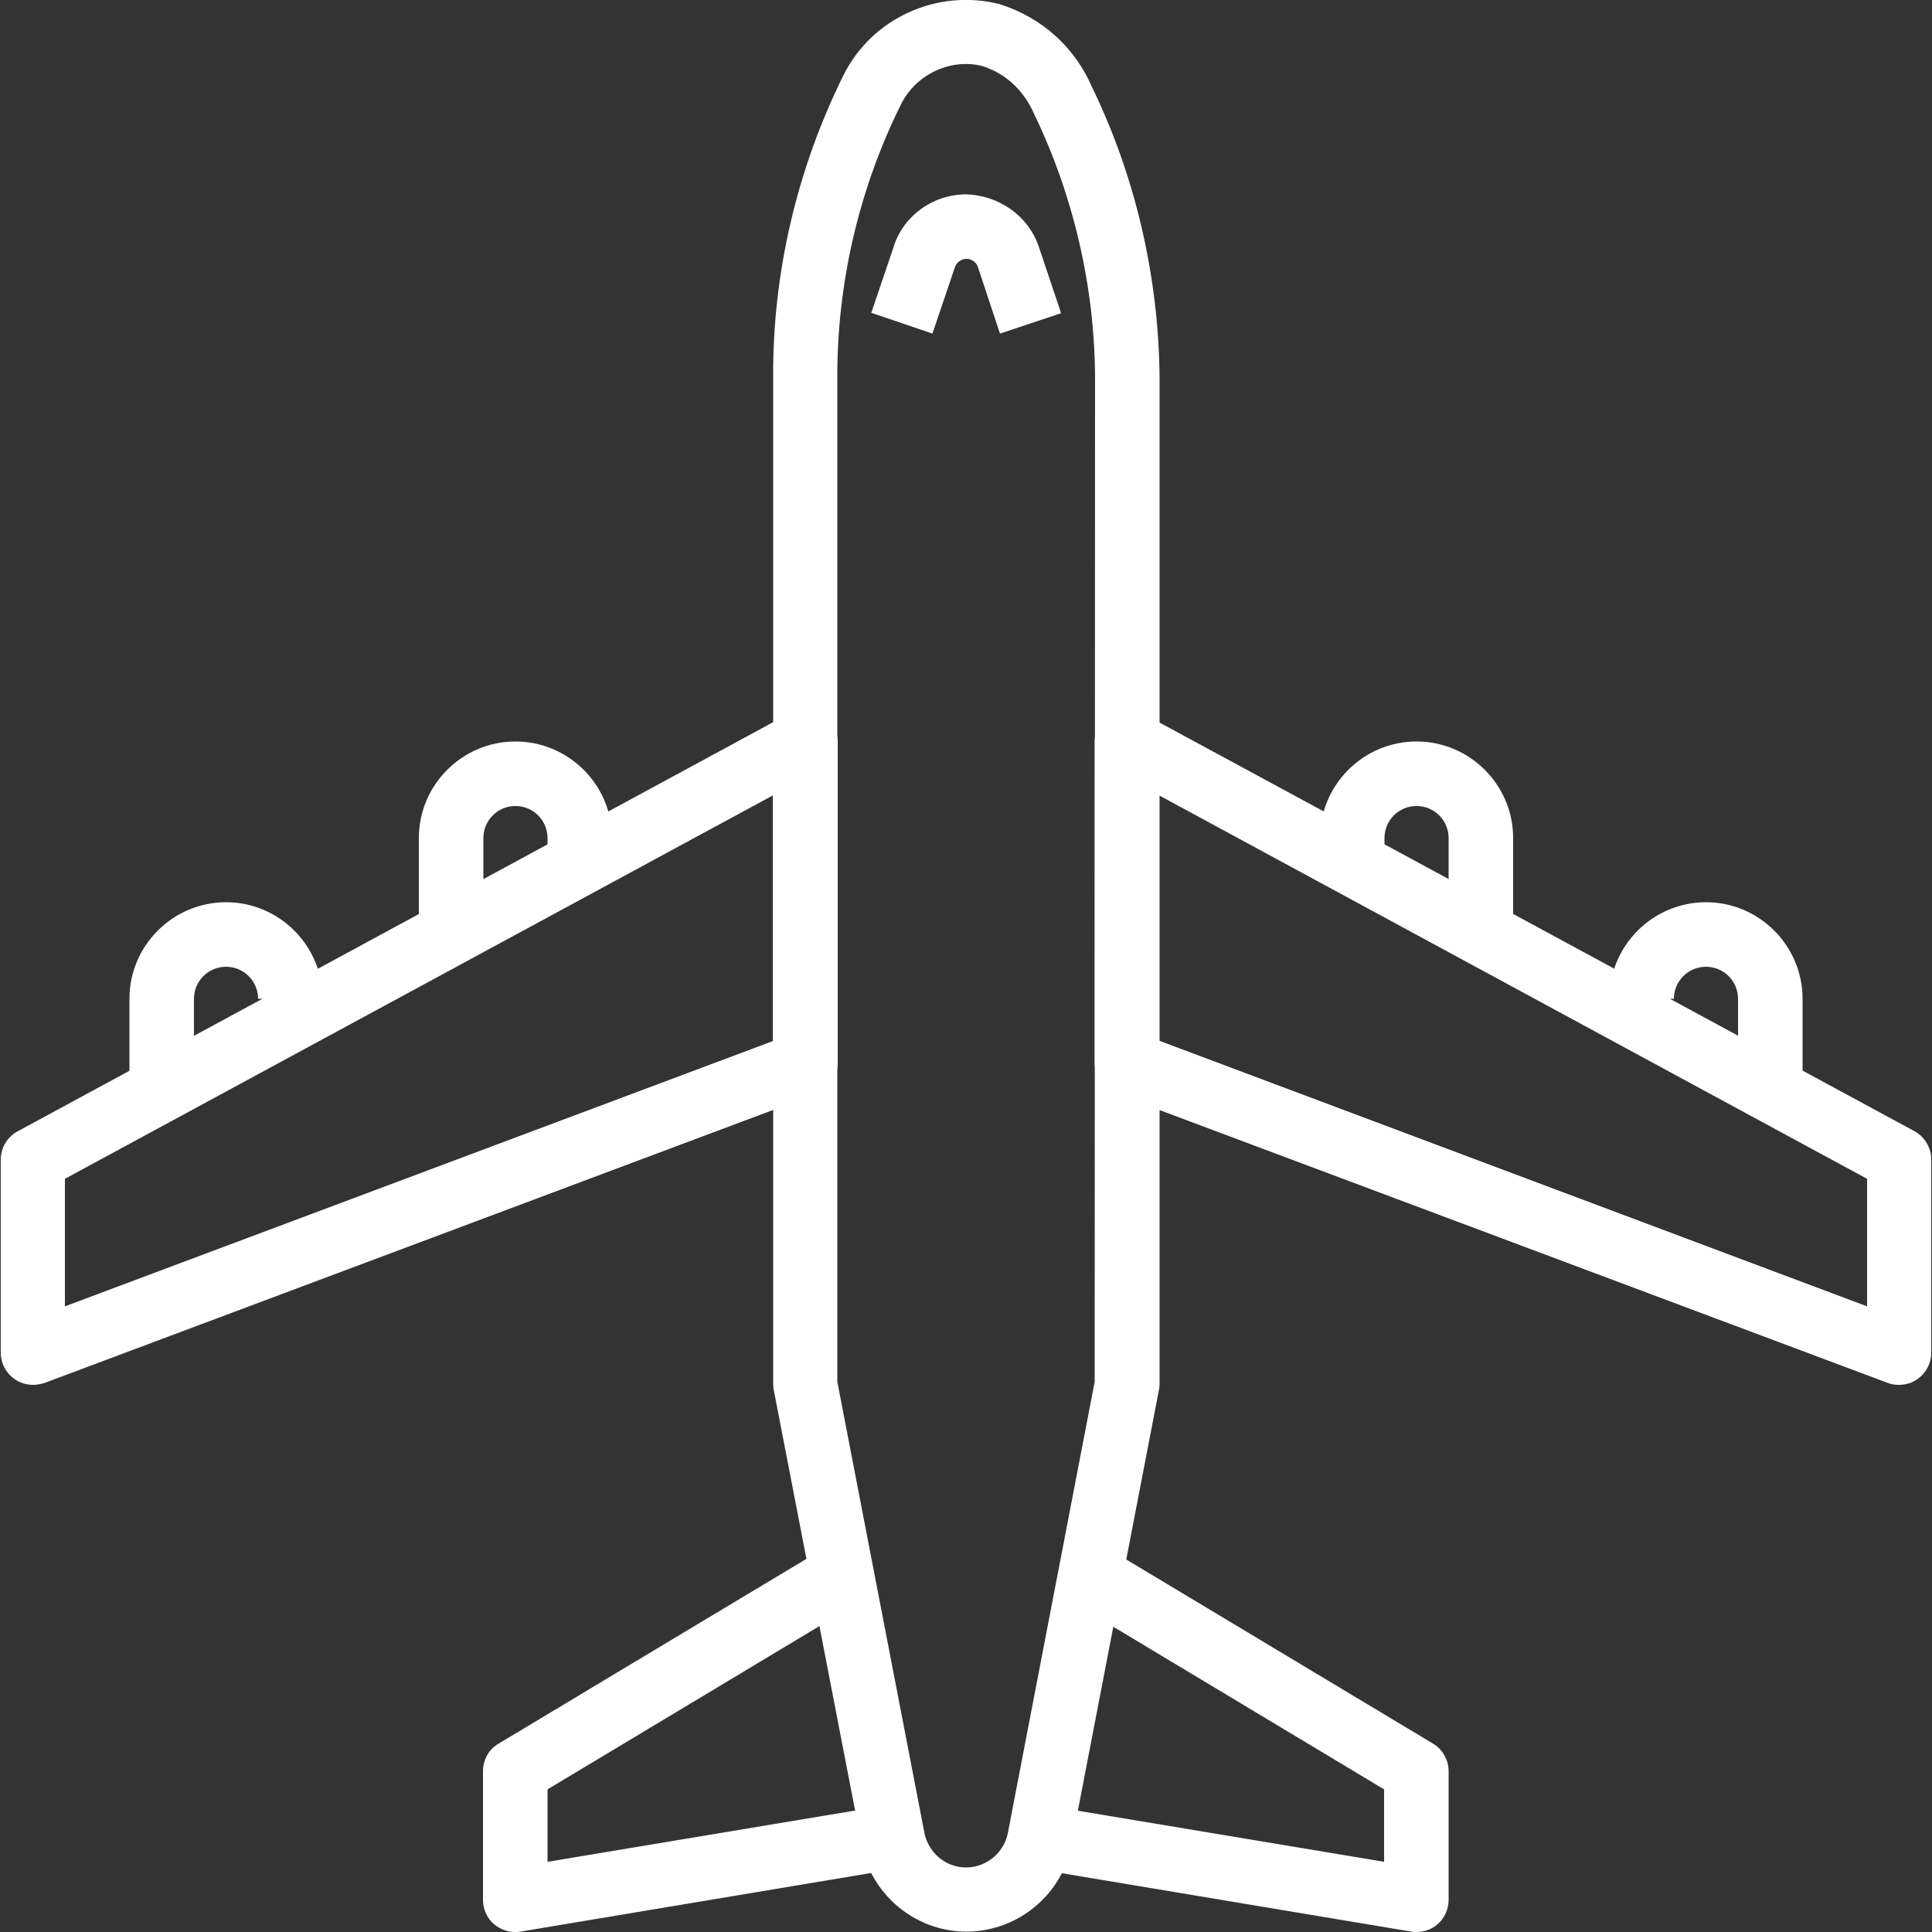 <?xml version="1.0" encoding="utf-8"?>
<!-- Generator: Adobe Illustrator 27.9.0, SVG Export Plug-In . SVG Version: 6.00 Build 0)  -->
<svg version="1.1" id="Capa_1" xmlns="http://www.w3.org/2000/svg" xmlns:xlink="http://www.w3.org/1999/xlink" x="0px" y="0px"
	 viewBox="0 0 512 512" style="enable-background:new 0 0 512 512;" xml:space="preserve">
<rect x="0" y="0" width="512" height="512" fill="#333333" stroke="none"/>
<style type="text/css">
	.st0{fill:#FFFFFF;}
</style>
<g>
	<g>
		<path class="st0" d="M289.4,23.1c-4.5-10.5-13.3-18.5-24.5-22C248.4-3.1,231,4.8,223.5,20c-12.3,24.8-18.8,52.5-18.6,80.2V367
			c0,0.5,0.1,1.1,0.2,1.6l23,118.9c1.9,13.9,14,24.4,28,24.4c0,0,0,0,0,0c14.1,0,26.1-10.5,28-24l23-119.4c0.1-0.5,0.2-1.1,0.2-1.6
			V100.2C307.1,73.5,300.9,46.7,289.4,23.1z M290.1,366.2l-22.9,119c-0.8,5.5-5.6,9.7-11.2,9.7c-5.6,0-10.4-4.2-11.2-10.1
			l-22.9-118.6v-266c-0.1-25,5.7-50.1,16.9-72.6c4-8,13.2-12.2,21.5-10.1c6.1,1.9,11,6.4,13.7,12.6c10.5,21.7,16.1,45.9,16.2,70
			L290.1,366.2L290.1,366.2z"/>
	</g>
</g>
<g>
	<g>
		<path class="st0" d="M217.7,189.2c-2.6-1.5-5.8-1.6-8.4-0.2L4.7,299.8c-2.8,1.5-4.5,4.4-4.5,7.5v51.2c0,2.8,1.4,5.4,3.7,7
			c1.5,1,3.1,1.5,4.9,1.5c1,0,2-0.2,3-0.5l204.7-76.7c3.3-1.3,5.5-4.4,5.5-8v-85.3C221.9,193.5,220.3,190.7,217.7,189.2z
			 M204.8,275.9L17.2,346.2v-33.8l187.6-101.6V275.9z"/>
	</g>
</g>
<g>
	<g>
		<path class="st0" d="M507.4,299.8L302.7,189c-2.6-1.4-5.8-1.4-8.4,0.2c-2.6,1.5-4.2,4.3-4.2,7.3v85.3c0,3.6,2.2,6.7,5.5,8
			l204.7,76.7c1,0.4,2,0.5,3,0.5c1.7,0,3.4-0.5,4.8-1.5c2.3-1.6,3.7-4.2,3.7-7v-51.2C511.8,304.2,510.1,301.3,507.4,299.8z
			 M494.8,346.2l-187.6-70.4v-65l187.6,101.6V346.2z"/>
	</g>
</g>
<g>
	<g>
		<path class="st0" d="M136.6,196.5c-14.1,0-25.6,11.5-25.6,25.6v25.6h17.1v-25.6c0-4.7,3.8-8.5,8.5-8.5s8.5,3.8,8.5,8.5v8.5h17.1
			v-8.5C162.2,208,150.7,196.5,136.6,196.5z"/>
	</g>
</g>
<g>
	<g>
		<path class="st0" d="M59.9,239.1c-14.1,0-25.6,11.5-25.6,25.6v25.6h17.1v-25.6c0-4.7,3.8-8.5,8.5-8.5s8.5,3.8,8.5,8.5h17.1
			C85.5,250.6,74,239.1,59.9,239.1z"/>
	</g>
</g>
<g>
	<g>
		<path class="st0" d="M375.4,196.5c-14.1,0-25.6,11.5-25.6,25.6v8.5h17.1v-8.5c0-4.7,3.8-8.5,8.5-8.5s8.5,3.8,8.5,8.5v25.6H401
			v-25.6C401,208,389.5,196.5,375.4,196.5z"/>
	</g>
</g>
<g>
	<g>
		<path class="st0" d="M452.1,239.1c-14.1,0-25.6,11.5-25.6,25.6h17.1c0-4.7,3.8-8.5,8.5-8.5s8.5,3.8,8.5,8.5v25.6h17.1v-25.6
			C477.7,250.6,466.2,239.1,452.1,239.1z"/>
	</g>
</g>
<g>
	<g>
		<path class="st0" d="M237.5,478l-92.4,15.4v-19.2l81.1-48.7l-8.8-14.6l-85.3,51.2c-2.6,1.5-4.1,4.3-4.1,7.3v34.1
			c0,2.5,1.1,4.9,3,6.5c1.6,1.3,3.5,2,5.5,2c0.5,0,0.9,0,1.4-0.1l102.3-17.1L237.5,478z"/>
	</g>
</g>
<g>
	<g>
		<path class="st0" d="M379.8,462.1l-85.3-51.2l-8.8,14.6l81.1,48.7v19.2L274.5,478l-2.8,16.8L374,511.9c0.5,0.1,0.9,0.1,1.4,0.1
			c2,0,4-0.7,5.5-2c1.9-1.6,3-4,3-6.5v-34.1C383.9,466.4,382.3,463.6,379.8,462.1z"/>
	</g>
</g>
<g>
	<g>
		<path class="st0" d="M275.3,65.4c-2.8-8.3-10.7-13.7-19.4-13.9c-9,0.1-16.8,6-19.2,14.3l-5.8,17.1l16.2,5.5l5.9-17.4
			c0.4-1.4,1.7-2.4,3.1-2.4c1.4,0,2.7,0.9,3.1,2.3l5.8,17.5l16.2-5.4L275.3,65.4z"/>
	</g>
</g>
</svg>
